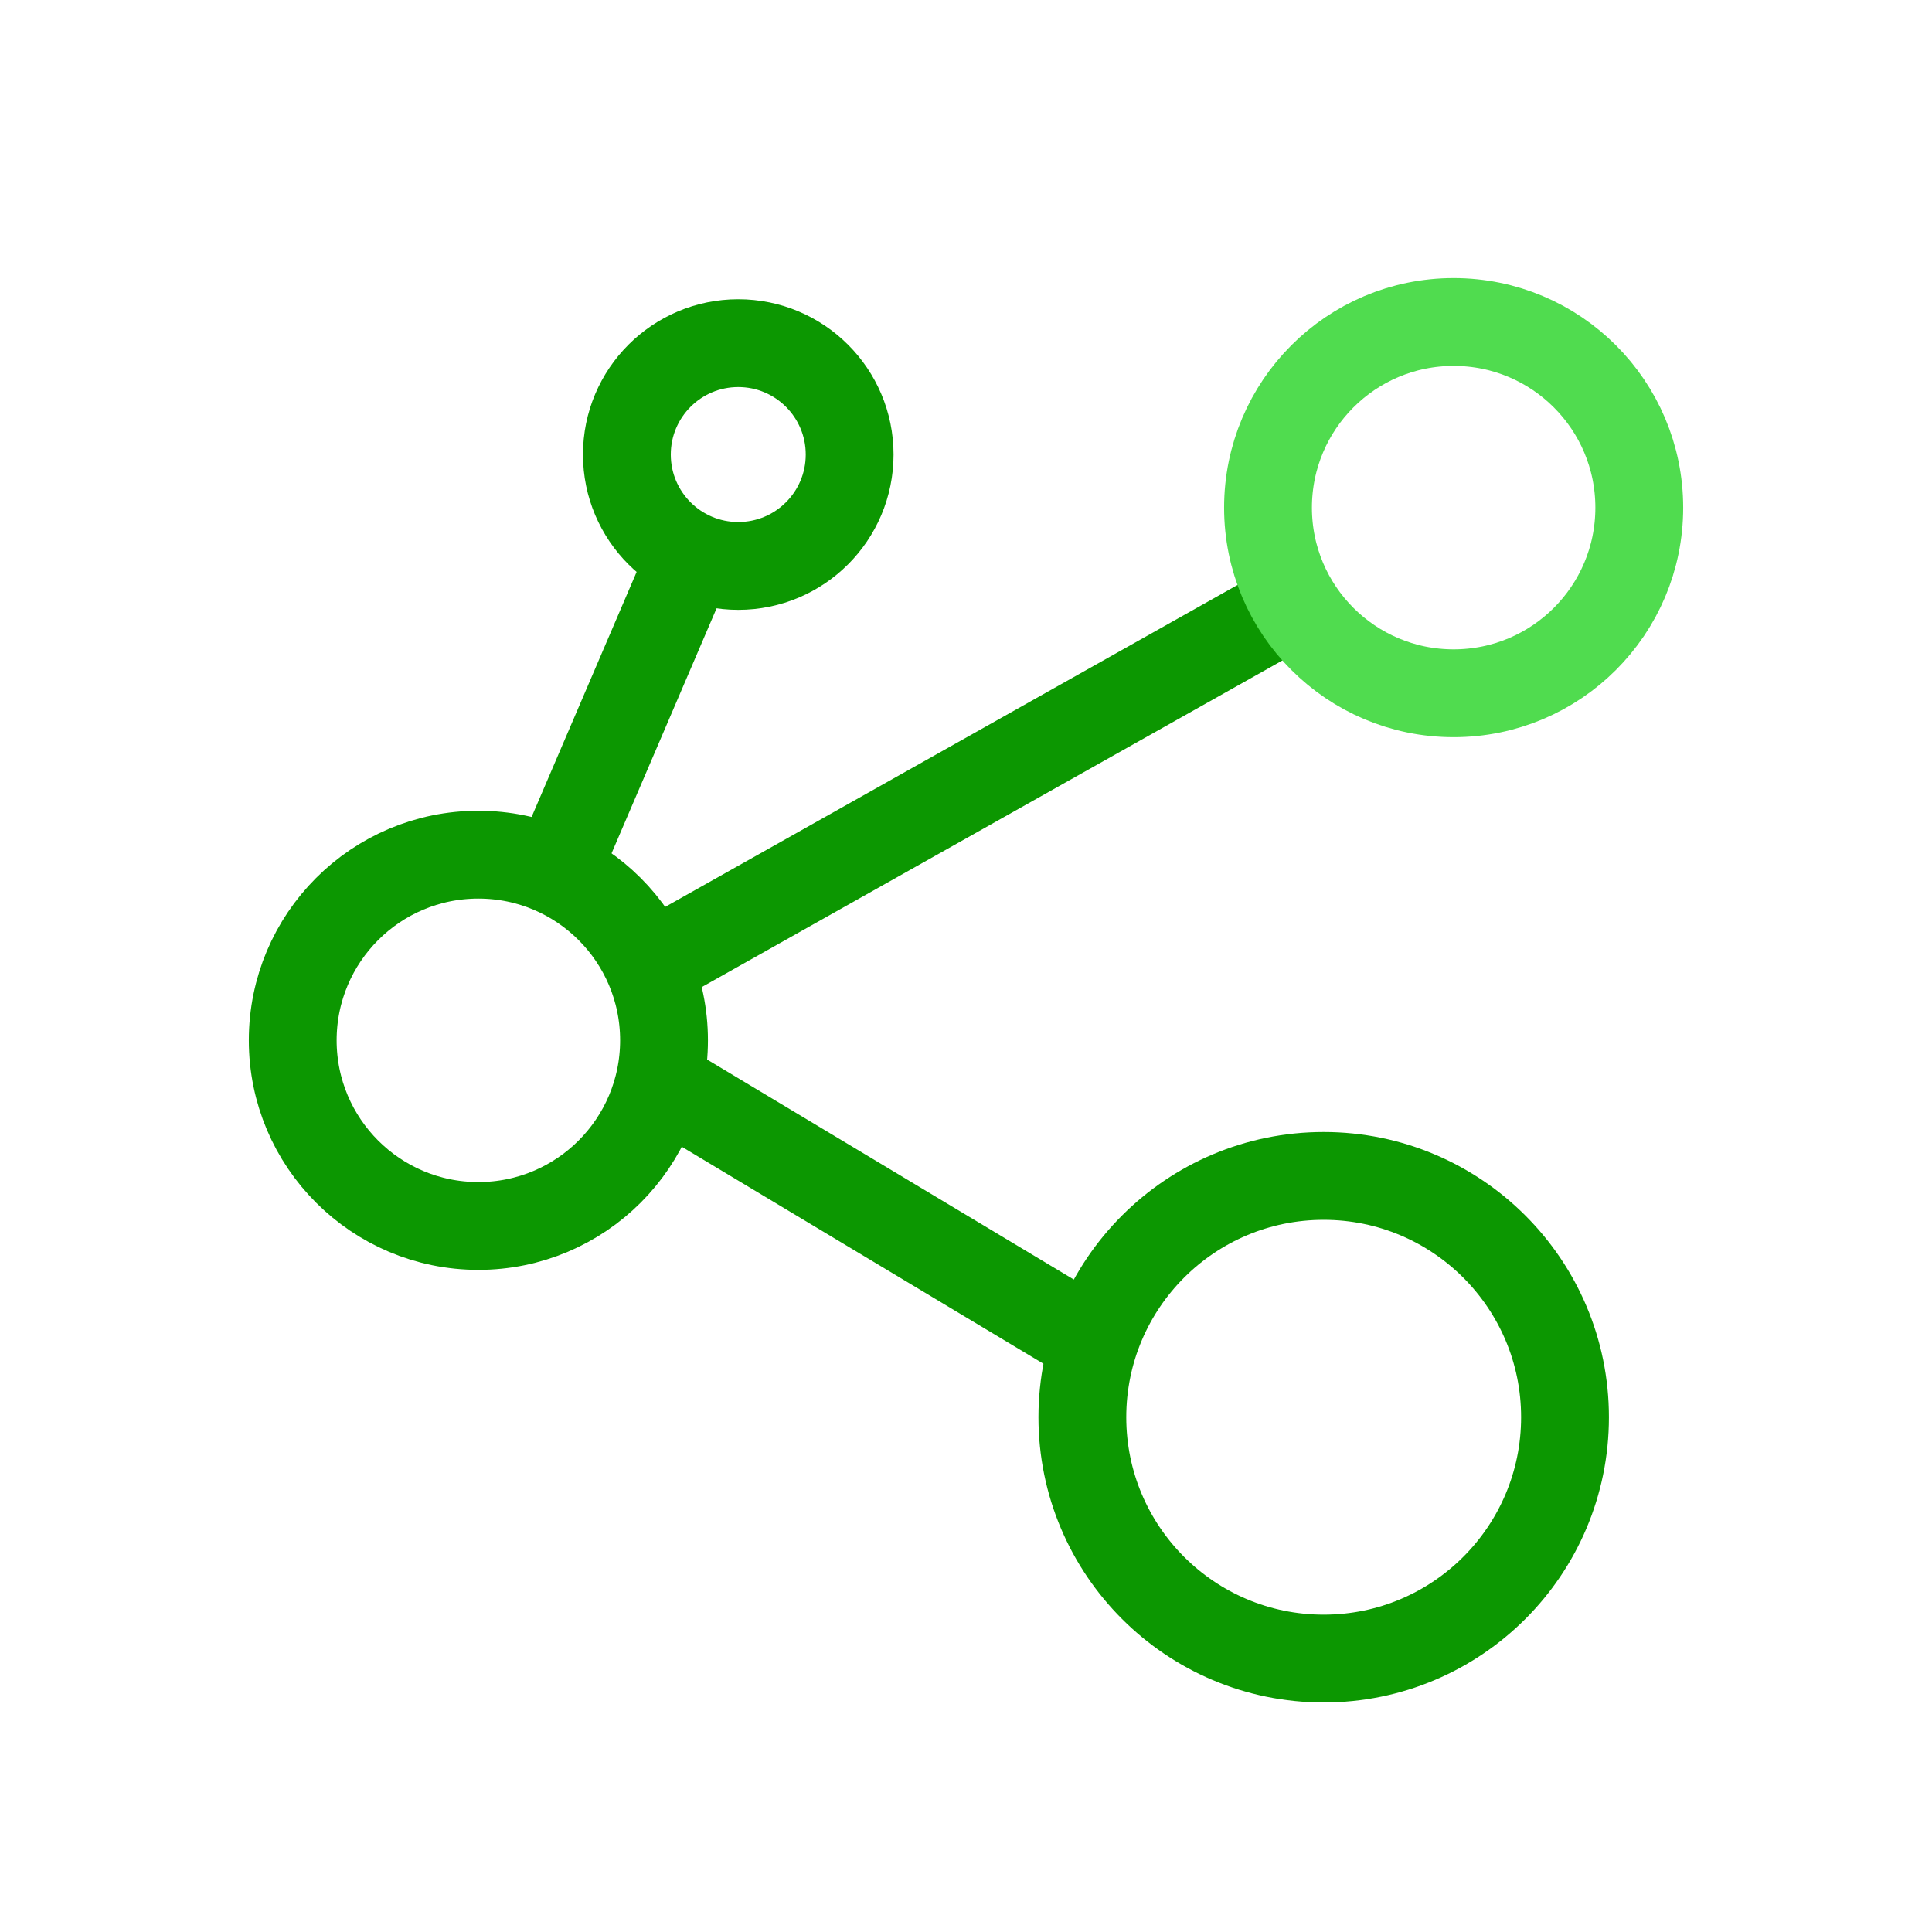 <?xml version="1.0" encoding="UTF-8"?>
<svg width="66px" height="66px" viewBox="0 0 66 66" version="1.1" xmlns="http://www.w3.org/2000/svg" xmlns:xlink="http://www.w3.org/1999/xlink">
    <title>plan-2</title>
    <g id="页面-1" stroke="none" stroke-width="1" fill="none" fill-rule="evenodd">
        <g id="汽车行业" transform="translate(-933, -2467)">
            <g id="编组-5" transform="translate(800, 2437)">
                <g id="plan-2" transform="translate(133, 30)">
                    <rect id="矩形" x="0" y="0" width="66" height="66" rx="8"></rect>
                    <g id="plan" transform="translate(10, 11)" stroke-width="3">
                        <line x1="13.317" y1="21.368" x2="33.61" y2="9.953" id="直线-2" stroke="#0C9701" stroke-linecap="square"></line>
                        <line x1="13.317" y1="26.441" x2="26" y2="34.051" id="直线-2" stroke="#0C9701" stroke-linecap="square"></line>
                        <line x1="9.512" y1="17.563" x2="13.317" y2="8.685" id="直线-2" stroke="#0C9701" stroke-linecap="square"></line>
                        <circle id="椭圆形" stroke="#0C9701" cx="6.342" cy="24.539" r="6.342"></circle>
                        <path d="M39.658,12.683 C43.161,12.683 46,9.844 46,6.342 C46,2.839 43.161,0 39.658,0 C36.156,0 33.317,2.839 33.317,6.342 C33.317,9.844 36.156,12.683 39.658,12.683 Z" id="椭圆形" stroke="#50DC4F"></path>
                        <path d="M35.219,45.659 C39.772,45.659 43.463,41.968 43.463,37.415 C43.463,32.862 39.772,29.171 35.219,29.171 C30.666,29.171 26.975,32.862 26.975,37.415 C26.975,41.968 30.666,45.659 35.219,45.659 Z" id="椭圆形备份-3" stroke="#0C9701"></path>
                        <path d="M15.22,8.333 C17.321,8.333 19.025,6.63 19.025,4.528 C19.025,2.427 17.321,0.723 15.22,0.723 C13.118,0.723 11.415,2.427 11.415,4.528 C11.415,6.63 13.118,8.333 15.22,8.333 Z" id="椭圆形" stroke="#0C9701"></path>
                    </g>
                </g>
            </g>
        </g>
    </g>
</svg>